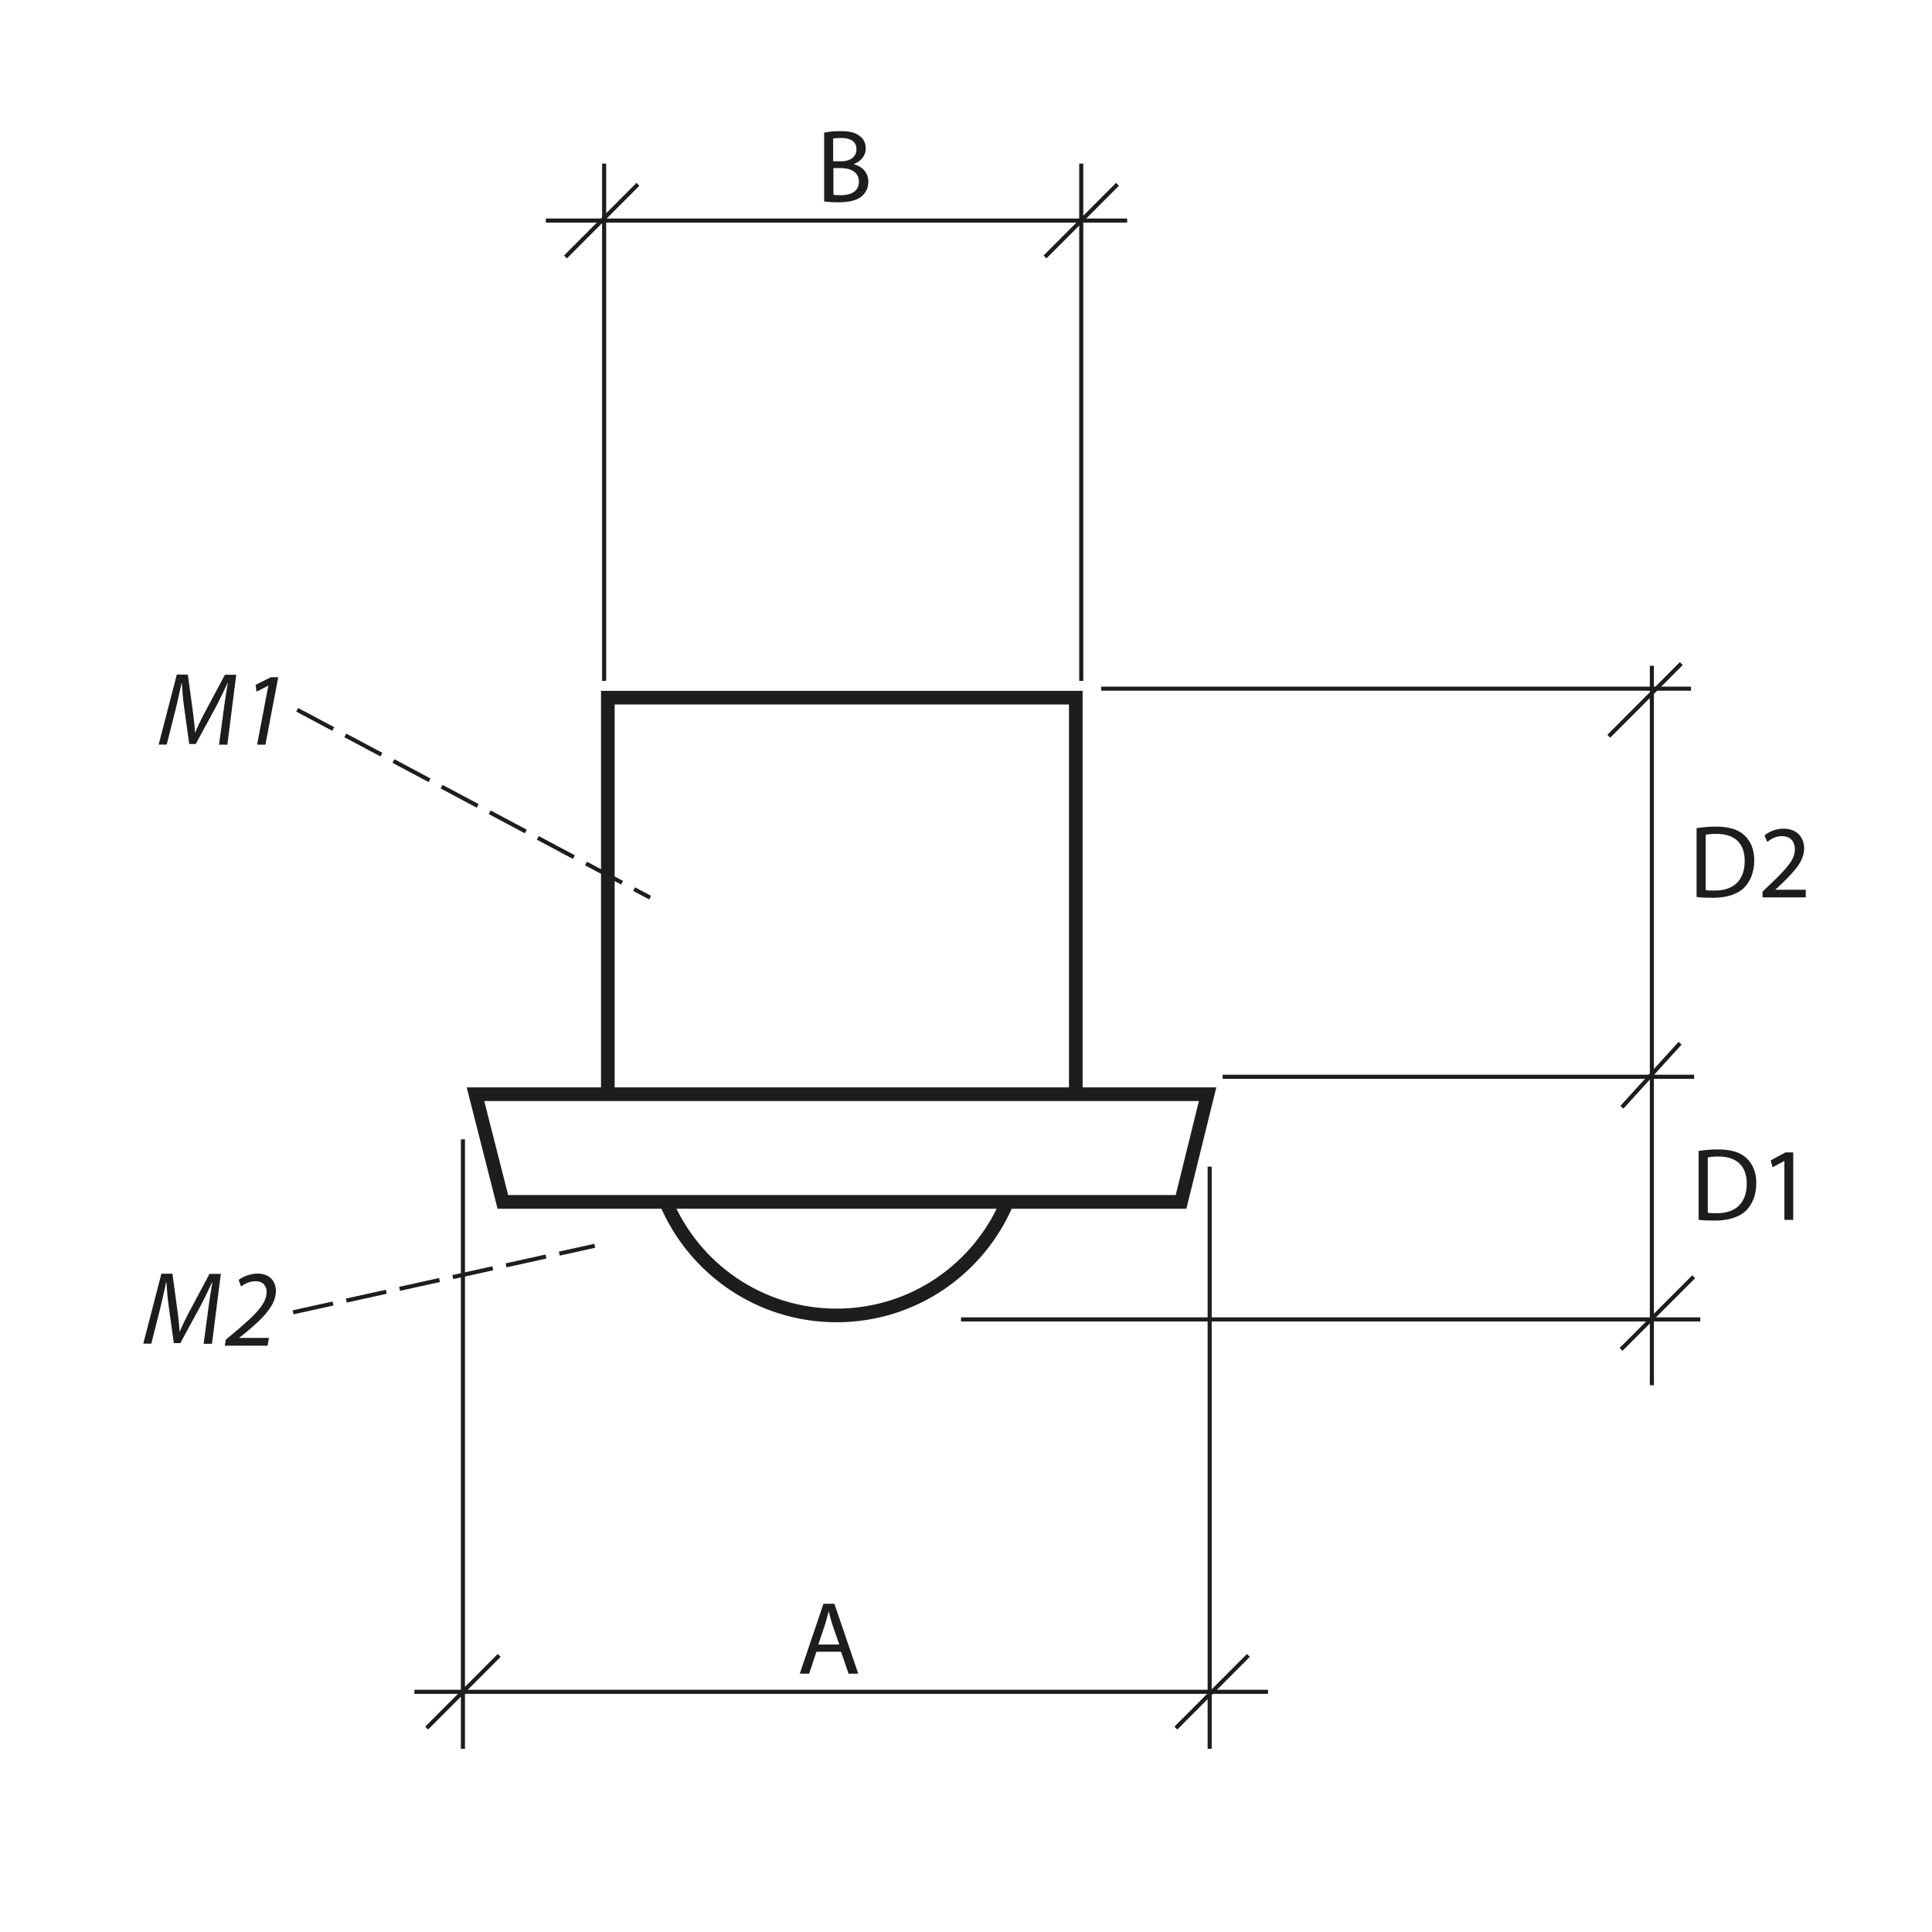 <?xml version="1.0" encoding="UTF-8"?>
<svg xmlns="http://www.w3.org/2000/svg" version="1.1" viewBox="0 0 141.73 141.73">
  <defs>
    <style>
      .cls-1 {
        stroke-dasharray: 0 0 3 1;
      }

      .cls-1, .cls-2 {
        stroke-width: .3px;
      }

      .cls-1, .cls-2, .cls-3 {
        fill: none;
        stroke: #1d1d1b;
      }

      .cls-4 {
        fill: #1d1d1b;
        stroke-width: 0px;
      }
    </style>
  </defs>
  <g id="Object">
    <polyline class="cls-3" points="78.92 80.3 78.92 51.18 44.59 51.18 44.59 80.3"/>
    <g>
      <polygon class="cls-3" points="86.64 88.17 88.59 80.27 34.88 80.27 36.89 88.17 86.64 88.17"/>
      <path class="cls-3" d="M48.85,88.17c2.05,4.89,6.88,8.33,12.52,8.33s10.47-3.44,12.52-8.33"/>
    </g>
  </g>
  <g id="Meas._lines" data-name="Meas. lines">
    <line class="cls-2" x1="118.92" y1="98.99" x2="124.25" y2="93.66"/>
    <line class="cls-2" x1="89.69" y1="78.99" x2="124.28" y2="78.99"/>
    <line class="cls-2" x1="70.5" y1="96.79" x2="124.73" y2="96.79"/>
    <line class="cls-2" x1="118.98" y1="81.23" x2="123.25" y2="76.53"/>
    <line class="cls-2" x1="121.18" y1="101.62" x2="121.18" y2="48.84"/>
    <line class="cls-2" x1="80.78" y1="50.52" x2="124.05" y2="50.52"/>
    <line class="cls-2" x1="118.02" y1="54.01" x2="123.34" y2="48.68"/>
    <line class="cls-2" x1="91.58" y1="121.44" x2="86.26" y2="126.77"/>
    <line class="cls-2" x1="36.62" y1="121.44" x2="31.3" y2="126.77"/>
    <line class="cls-2" x1="88.74" y1="128.29" x2="88.74" y2="85.58"/>
    <line class="cls-2" x1="33.96" y1="128.29" x2="33.96" y2="83.58"/>
    <line class="cls-2" x1="93.02" y1="124.11" x2="30.4" y2="124.11"/>
    <line class="cls-1" x1="21.8" y1="52.07" x2="47.69" y2="65.85"/>
    <line class="cls-1" x1="21.5" y1="96.27" x2="43.63" y2="91.39"/>
    <line class="cls-2" x1="41.48" y1="18.85" x2="46.8" y2="13.52"/>
    <line class="cls-2" x1="76.66" y1="18.85" x2="81.98" y2="13.52"/>
    <line class="cls-2" x1="44.32" y1="12" x2="44.32" y2="49.95"/>
    <line class="cls-2" x1="79.32" y1="12" x2="79.32" y2="49.95"/>
    <line class="cls-2" x1="40.04" y1="16.18" x2="82.69" y2="16.18"/>
  </g>
  <g id="Numbers">
    <g>
      <path class="cls-4" d="M124.46,60.75c.41-.06.89-.11,1.42-.11.95,0,1.63.21,2.08.63.46.42.73,1.02.73,1.85s-.27,1.52-.74,2c-.49.48-1.28.74-2.28.74-.48,0-.87-.01-1.21-.06v-5.05ZM125.13,65.3c.17.03.41.03.67.03,1.42,0,2.19-.79,2.19-2.18,0-1.23-.68-1.98-2.08-1.98-.34,0-.6.03-.78.07v4.06Z"/>
      <path class="cls-4" d="M129.3,65.82v-.41l.53-.51c1.26-1.2,1.84-1.84,1.84-2.59,0-.5-.24-.97-.97-.97-.45,0-.82.23-1.05.42l-.21-.47c.33-.28.83-.5,1.4-.5,1.06,0,1.51.73,1.51,1.44,0,.92-.66,1.65-1.71,2.66l-.39.36v.02h2.22v.56h-3.16Z"/>
    </g>
    <g>
      <path class="cls-4" d="M16.07,54.62l.37-2.77c.07-.49.18-1.24.27-1.74h-.02c-.24.52-.53,1.13-.8,1.65l-1.53,2.82h-.48l-.38-2.76c-.08-.59-.13-1.19-.16-1.71h-.02c-.11.47-.27,1.25-.39,1.74l-.7,2.77h-.59l1.33-5.13h.81l.4,2.95c.05.43.11.9.12,1.29h.02c.16-.39.38-.85.6-1.27l1.58-2.96h.83l-.65,5.13h-.61Z"/>
      <path class="cls-4" d="M19.67,50.31h-.01l-.84.43-.07-.5,1.12-.56h.54l-.94,4.95h-.61l.82-4.31Z"/>
    </g>
    <path class="cls-4" d="M14.94,98.57l.37-2.77c.07-.49.18-1.24.27-1.74h-.02c-.24.52-.53,1.13-.8,1.65l-1.53,2.82h-.48l-.38-2.76c-.08-.59-.13-1.19-.16-1.71h-.02c-.11.47-.27,1.25-.39,1.74l-.7,2.77h-.59l1.33-5.13h.81l.4,2.95c.05.43.11.9.12,1.29h.02c.16-.39.38-.85.6-1.27l1.58-2.96h.83l-.65,5.13h-.61Z"/>
    <g>
      <path class="cls-4" d="M124.61,84.43c.41-.06.89-.11,1.42-.11.95,0,1.63.21,2.08.63.46.42.73,1.02.73,1.85s-.27,1.52-.74,2c-.49.48-1.28.74-2.28.74-.48,0-.87-.01-1.21-.06v-5.05ZM125.28,88.97c.17.03.41.03.67.03,1.42,0,2.19-.79,2.19-2.18,0-1.22-.68-1.98-2.08-1.98-.34,0-.6.03-.78.07v4.06Z"/>
      <path class="cls-4" d="M130.91,85.17h-.02l-.86.46-.13-.51,1.08-.58h.57v4.95h-.65v-4.33Z"/>
    </g>
    <path class="cls-4" d="M59.89,121.17l-.53,1.61h-.69l1.74-5.13h.8l1.75,5.13h-.71l-.55-1.61h-1.82ZM61.57,120.65l-.51-1.48c-.11-.33-.18-.64-.26-.94h-.02c-.07.3-.15.62-.25.93l-.5,1.48h1.55Z"/>
    <path class="cls-4" d="M60.47,9.73c.29-.07.75-.11,1.21-.11.66,0,1.09.11,1.4.37.27.2.43.5.43.91,0,.5-.34.94-.87,1.13v.02c.49.12,1.06.52,1.06,1.28,0,.44-.17.78-.44,1.03-.35.33-.93.48-1.77.48-.46,0-.81-.03-1.03-.06v-5.04ZM61.13,11.83h.6c.69,0,1.1-.37,1.1-.87,0-.59-.45-.84-1.12-.84-.3,0-.48.02-.59.04v1.66ZM61.13,14.29c.14.02.32.03.56.03.69,0,1.32-.25,1.32-1,0-.69-.6-.99-1.32-.99h-.55v1.96Z"/>
    <path class="cls-4" d="M16.49,98.71l.08-.44.78-.65c1.39-1.18,2.21-1.98,2.21-2.84,0-.38-.21-.79-.81-.79-.46,0-.83.21-1.07.38l-.17-.48c.36-.27.9-.46,1.38-.46.98,0,1.35.65,1.35,1.27,0,1.1-1.01,2.06-2.25,3.09l-.44.34v.02h2.18l-.1.57h-3.14Z"/>
  </g>
</svg>